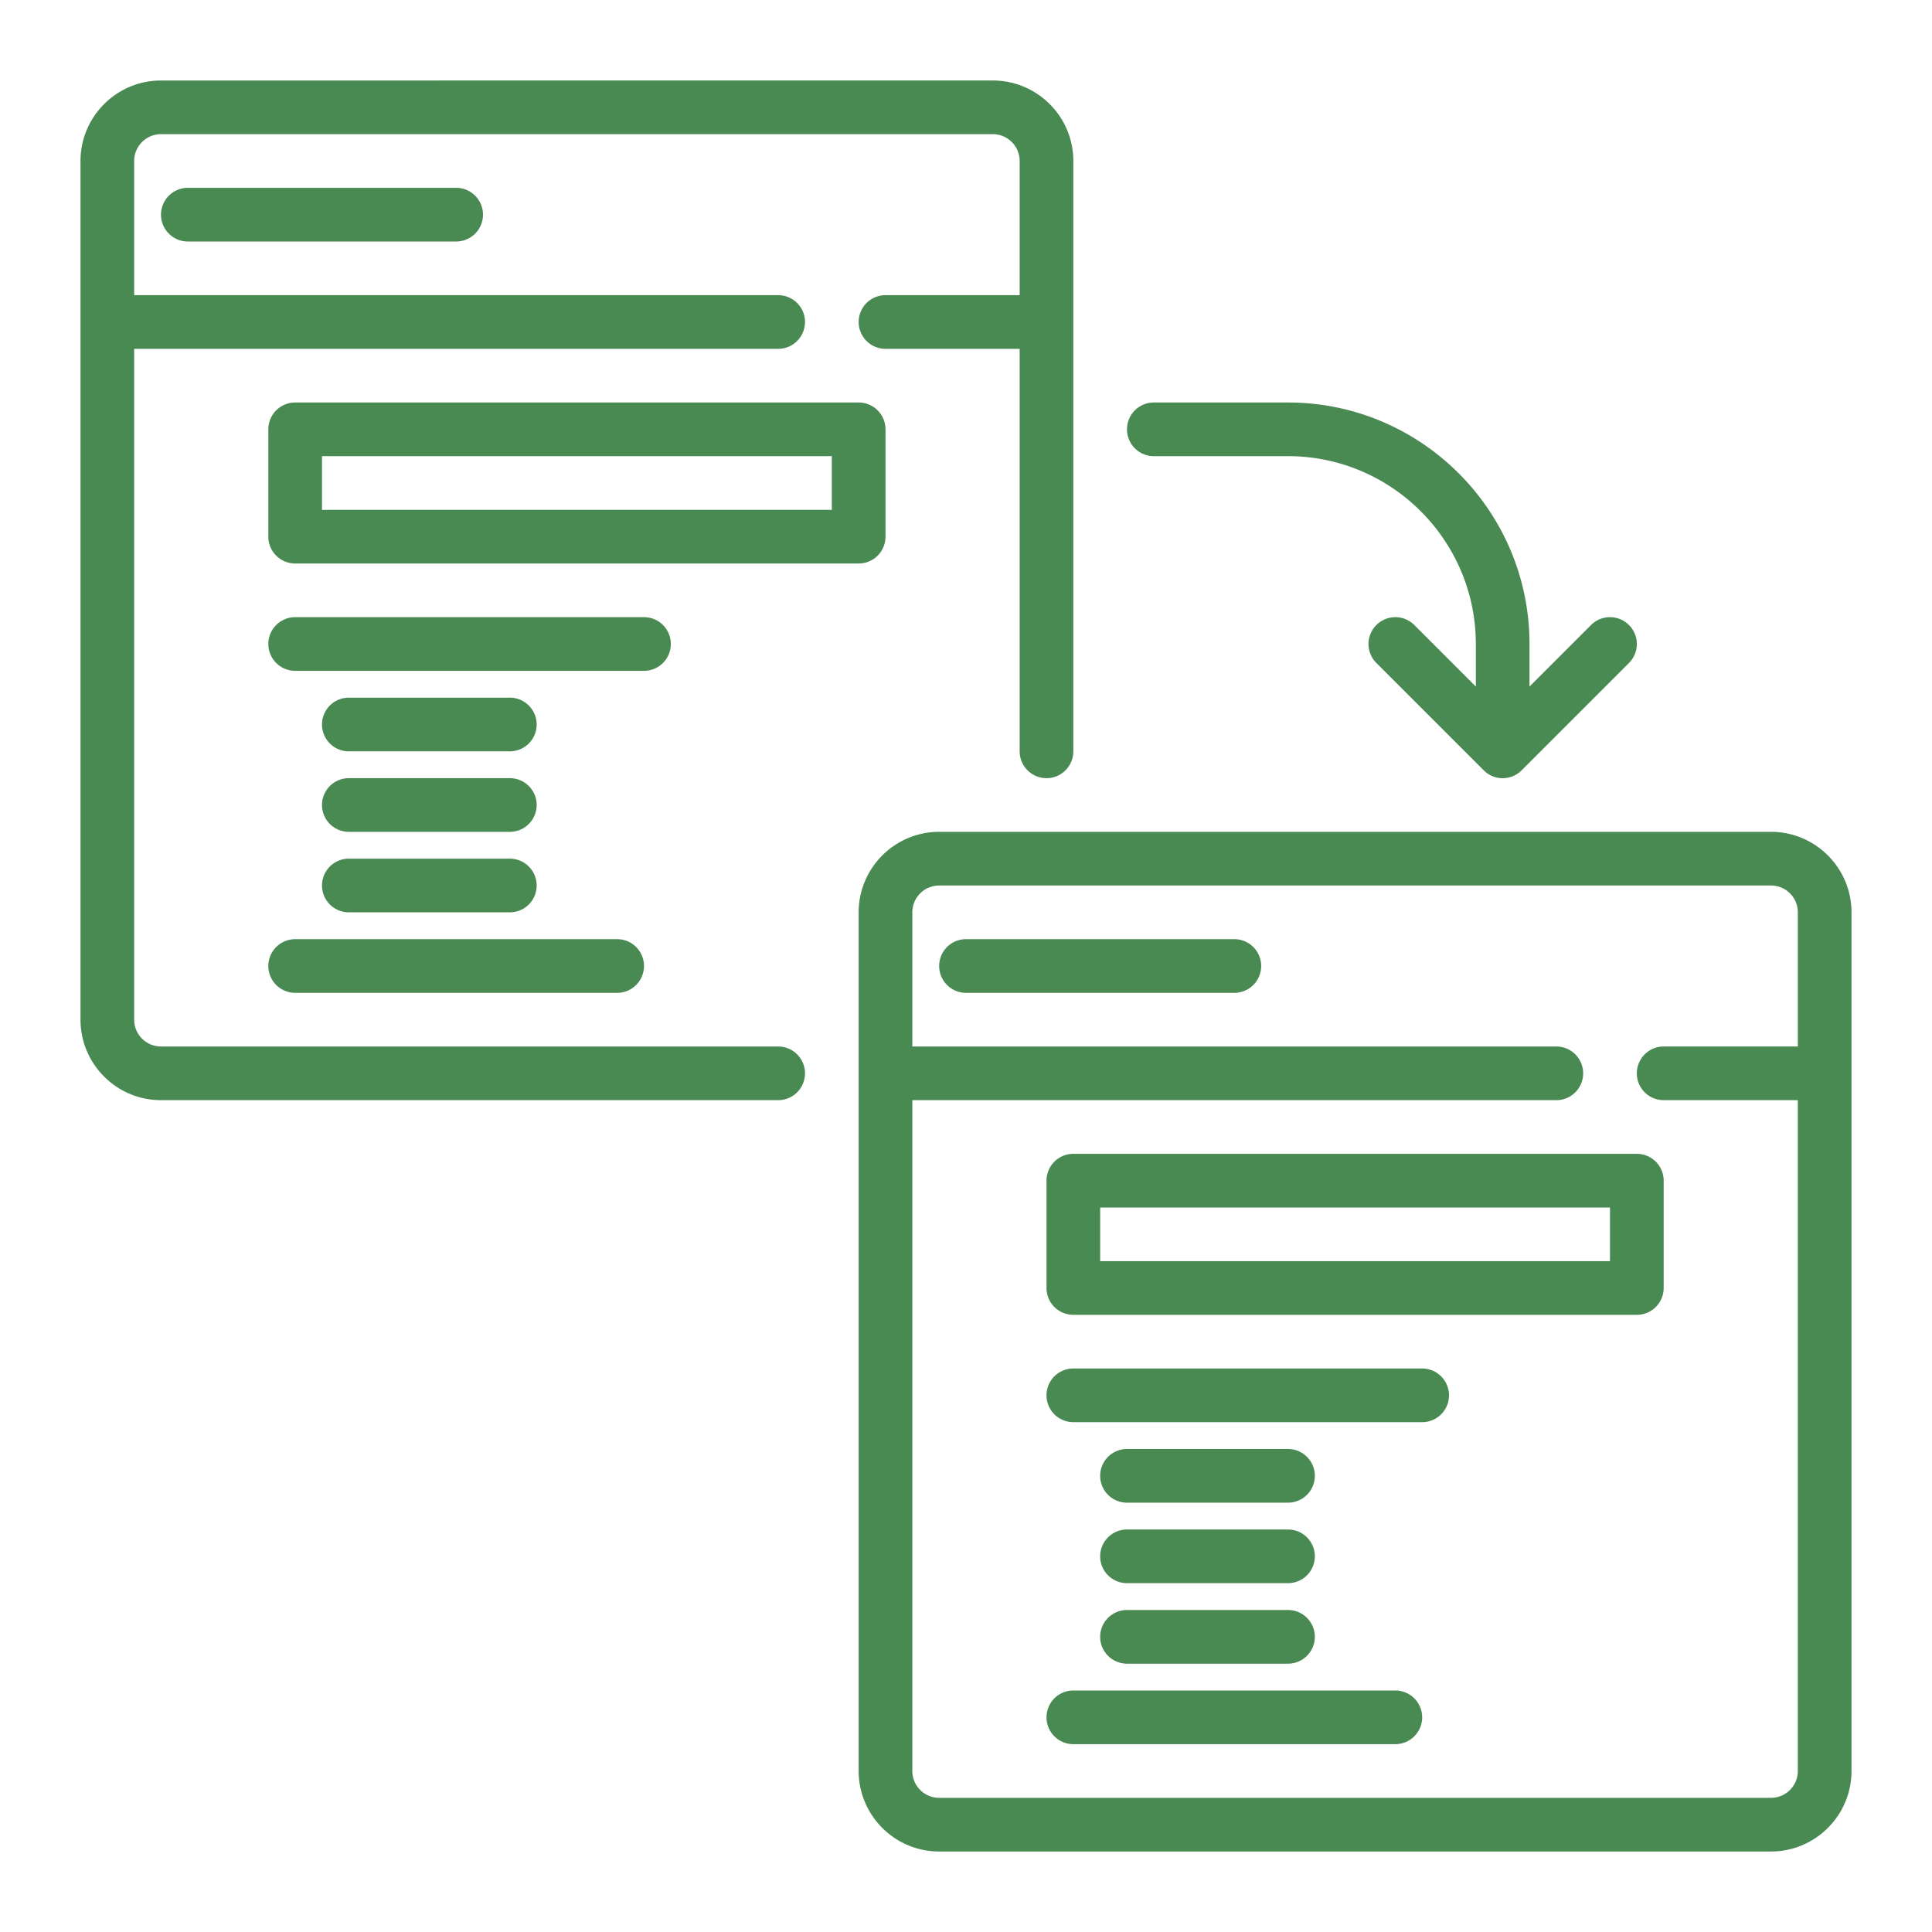 <svg xmlns="http://www.w3.org/2000/svg" version="1.1" xmlns:xlink="http://www.w3.org/1999/xlink" width="512" height="512" x="0" y="0" viewBox="0 0 72 72" style="enable-background:new 0 0 512 512" xml:space="preserve"><g><path d="M29 39H6a1 1 0 0 1-1-1V13h24a1 1 0 1 0 0-2H5V6a1 1 0 0 1 1-1h31a1 1 0 0 1 1 1v5h-5a1 1 0 1 0 0 2h5v15a1 1 0 1 0 2 0V6c0-1.654-1.346-3-3-3H6C4.346 3 3 4.346 3 6v32c0 1.654 1.346 3 3 3h23a1 1 0 1 0 0-2z" fill="#498952" opacity="1" data-original="#000000"></path><path d="M7 7a1 1 0 1 0 0 2h10a1 1 0 1 0 0-2zM33 20v-4a1 1 0 0 0-1-1H11a1 1 0 0 0-1 1v4a1 1 0 0 0 1 1h21a1 1 0 0 0 1-1zm-2-1H12v-2h19zM25 24a1 1 0 0 0-1-1H11a1 1 0 1 0 0 2h13a1 1 0 0 0 1-1zM13 28h6a1 1 0 1 0 0-2h-6a1 1 0 1 0 0 2zM13 31h6a1 1 0 1 0 0-2h-6a1 1 0 1 0 0 2zM13 34h6a1 1 0 1 0 0-2h-6a1 1 0 1 0 0 2zM10 36a1 1 0 0 0 1 1h12a1 1 0 1 0 0-2H11a1 1 0 0 0-1 1zM66 31H35c-1.654 0-3 1.346-3 3v32c0 1.654 1.346 3 3 3h31c1.654 0 3-1.346 3-3V34c0-1.654-1.346-3-3-3zm0 36H35a1 1 0 0 1-1-1V41h24a1 1 0 1 0 0-2H34v-5a1 1 0 0 1 1-1h31a1 1 0 0 1 1 1v5h-5a1 1 0 1 0 0 2h5v25a1 1 0 0 1-1 1z" fill="#498952" opacity="1" data-original="#000000"></path><path d="M46 35H36a1 1 0 1 0 0 2h10a1 1 0 1 0 0-2zM61 43H40a1 1 0 0 0-1 1v4a1 1 0 0 0 1 1h21a1 1 0 0 0 1-1v-4a1 1 0 0 0-1-1zm-1 4H41v-2h19zM53 51H40a1 1 0 1 0 0 2h13a1 1 0 1 0 0-2zM42 56h6a1 1 0 1 0 0-2h-6a1 1 0 1 0 0 2zM42 59h6a1 1 0 1 0 0-2h-6a1 1 0 1 0 0 2zM42 62h6a1 1 0 1 0 0-2h-6a1 1 0 1 0 0 2zM52 63H40a1 1 0 1 0 0 2h12a1 1 0 1 0 0-2zM43 17h5c3.859 0 7 3.141 7 7v1.586l-2.293-2.293a.999.999 0 1 0-1.414 1.414l4 4a.997.997 0 0 0 1.414 0l4-4a.999.999 0 1 0-1.414-1.414L57 25.586V24c0-4.963-4.037-9-9-9h-5a1 1 0 1 0 0 2z" fill="#498952" opacity="1" data-original="#000000"></path></g></svg>